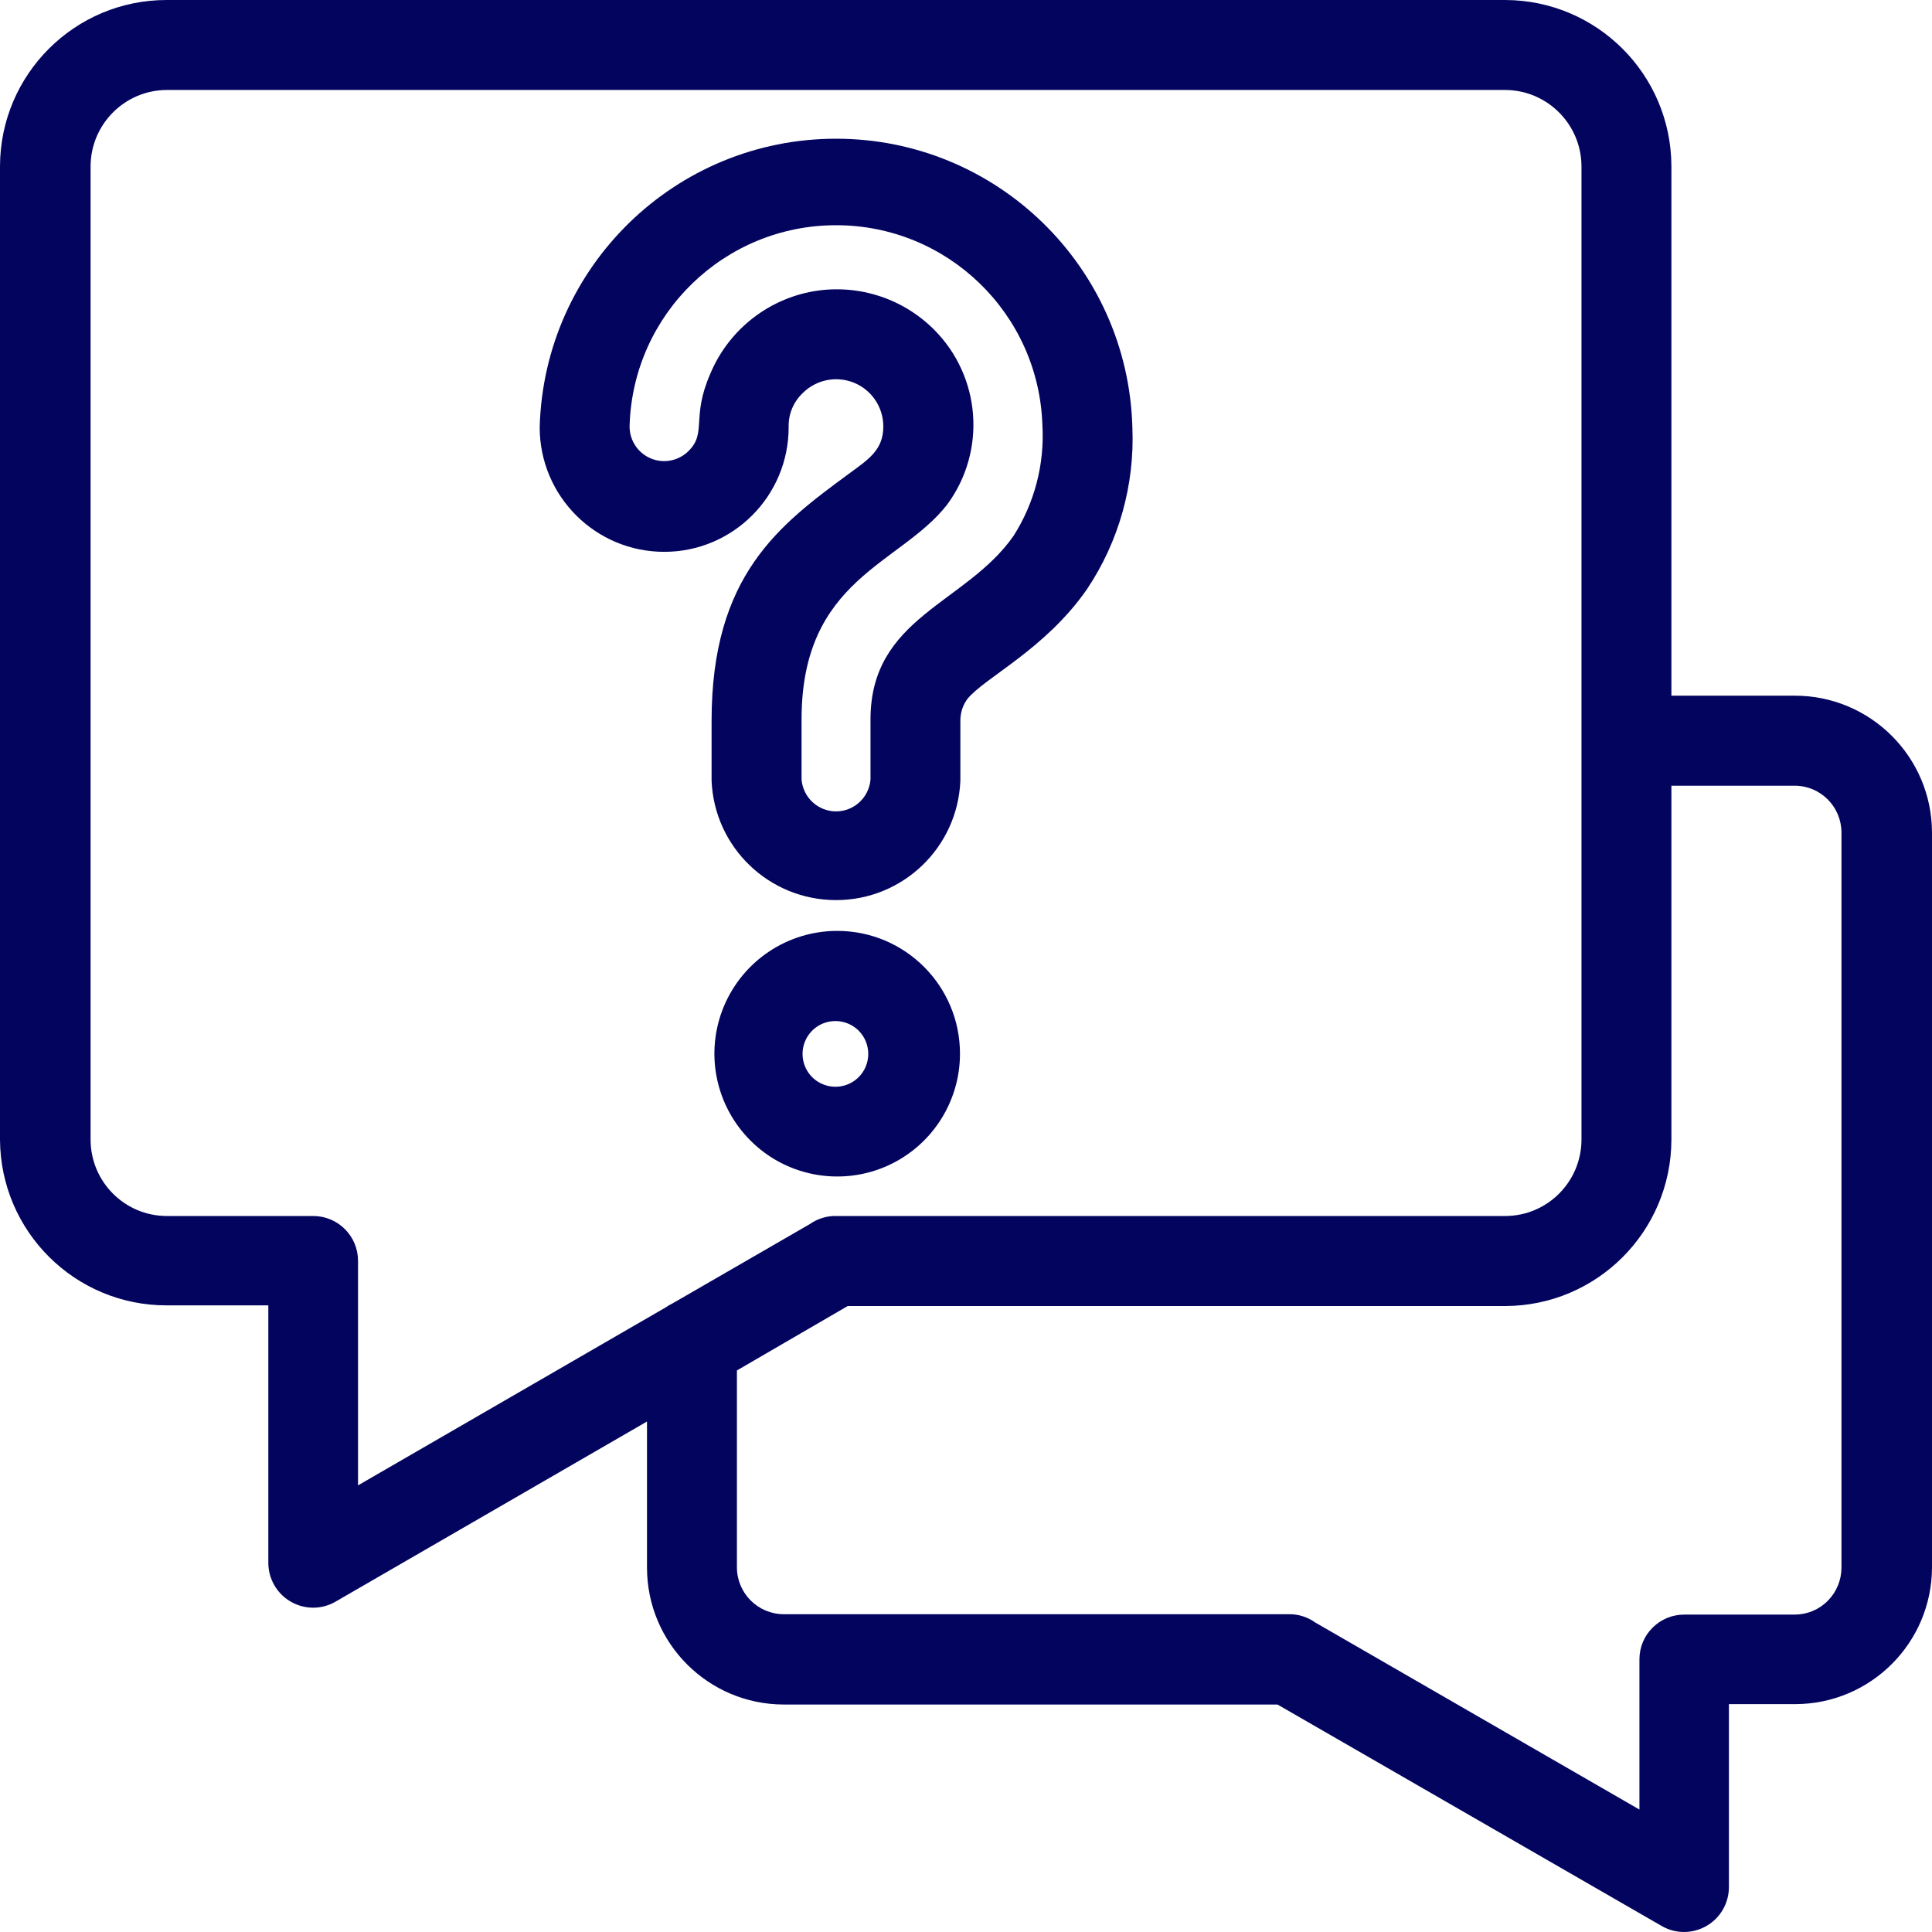 <svg width="35" height="35" viewBox="0 0 35 35" fill="none" xmlns="http://www.w3.org/2000/svg">
<path fill-rule="evenodd" clip-rule="evenodd" d="M30.279 12.603H32.515C33.883 12.602 34.995 13.71 35 15.079V28.398C34.995 29.762 33.891 30.867 32.527 30.872H31.321V34.19C31.319 34.479 31.166 34.745 30.917 34.889C30.666 35.035 30.359 35.037 30.108 34.894L23.143 30.879H14.199C12.83 30.878 11.721 29.767 11.721 28.398V25.752L6.078 29.016C5.827 29.161 5.519 29.161 5.268 29.016C5.018 28.872 4.863 28.606 4.861 28.316V23.648H3.021C1.361 23.651 0.011 22.311 0 20.648V3.01C0.005 1.345 1.357 -0.002 3.021 1.28093e-06H27.269C28.93 0.005 30.274 1.349 30.279 3.01L30.279 12.603ZM13.35 24.819V28.398C13.353 28.863 13.73 29.24 14.195 29.243H23.353C23.523 29.241 23.689 29.294 23.827 29.393L29.7 32.782V30.059C29.7 29.843 29.785 29.638 29.939 29.486C30.091 29.334 30.297 29.249 30.513 29.25H32.515C32.74 29.249 32.956 29.159 33.114 28.998C33.272 28.838 33.36 28.623 33.36 28.398V15.079C33.357 14.612 32.98 14.235 32.515 14.234H30.279V20.648C30.274 22.31 28.93 23.655 27.27 23.66H15.357L13.35 24.827L13.35 24.819ZM12.056 23.687C12.098 23.658 12.142 23.632 12.188 23.61L14.673 22.174C14.817 22.073 14.991 22.022 15.167 22.029H27.269C28.03 22.028 28.647 21.411 28.65 20.648V3.01C28.646 2.25 28.029 1.633 27.269 1.63H3.021C2.26 1.633 1.645 2.25 1.641 3.01V20.648C1.644 21.411 2.26 22.028 3.021 22.029H5.674C6.122 22.029 6.485 22.391 6.486 22.839V26.909L12.056 23.687ZM12.475 8.169C12.806 7.842 12.522 7.566 12.864 6.78C13.181 6.013 13.859 5.454 14.673 5.289C15.487 5.127 16.329 5.381 16.917 5.967C17.773 6.82 17.875 8.171 17.158 9.142C16.311 10.231 14.521 10.48 14.521 13.032V14.121C14.547 14.446 14.819 14.699 15.146 14.699C15.472 14.699 15.744 14.446 15.77 14.121V13.032C15.77 11.179 17.5 10.939 18.36 9.71C18.741 9.113 18.925 8.411 18.884 7.702C18.82 5.683 17.165 4.08 15.146 4.08C13.127 4.08 11.471 5.683 11.406 7.702C11.396 7.961 11.545 8.198 11.781 8.301C12.018 8.405 12.294 8.351 12.475 8.169ZM14.287 7.725C14.284 7.497 14.375 7.28 14.541 7.122C14.786 6.877 15.153 6.803 15.474 6.935C15.794 7.067 16.002 7.379 16.002 7.725C16.002 8.157 15.73 8.324 15.364 8.593C14.123 9.508 12.891 10.418 12.891 13.055V14.144C12.941 15.354 13.936 16.306 15.146 16.306C16.355 16.306 17.348 15.354 17.398 14.144V13.055C17.397 12.915 17.441 12.778 17.523 12.665C17.834 12.277 18.931 11.768 19.689 10.678C20.27 9.812 20.558 8.783 20.514 7.741C20.435 4.832 18.055 2.513 15.146 2.513C12.235 2.513 9.855 4.832 9.777 7.741C9.777 8.987 10.787 9.997 12.033 9.997C13.278 9.997 14.287 8.987 14.287 7.741L14.287 7.725ZM15.556 18.672C15.386 18.502 15.13 18.451 14.907 18.542C14.684 18.634 14.539 18.852 14.539 19.092C14.539 19.334 14.684 19.551 14.907 19.642C15.13 19.735 15.386 19.683 15.556 19.513C15.787 19.28 15.787 18.905 15.556 18.672ZM15.167 16.864C14.268 16.864 13.456 17.405 13.111 18.238C12.767 19.069 12.958 20.026 13.595 20.662C14.229 21.298 15.187 21.488 16.017 21.145C16.85 20.8 17.391 19.988 17.391 19.089C17.391 17.86 16.396 16.864 15.167 16.864Z" fill="#03045E"/>
</svg>
